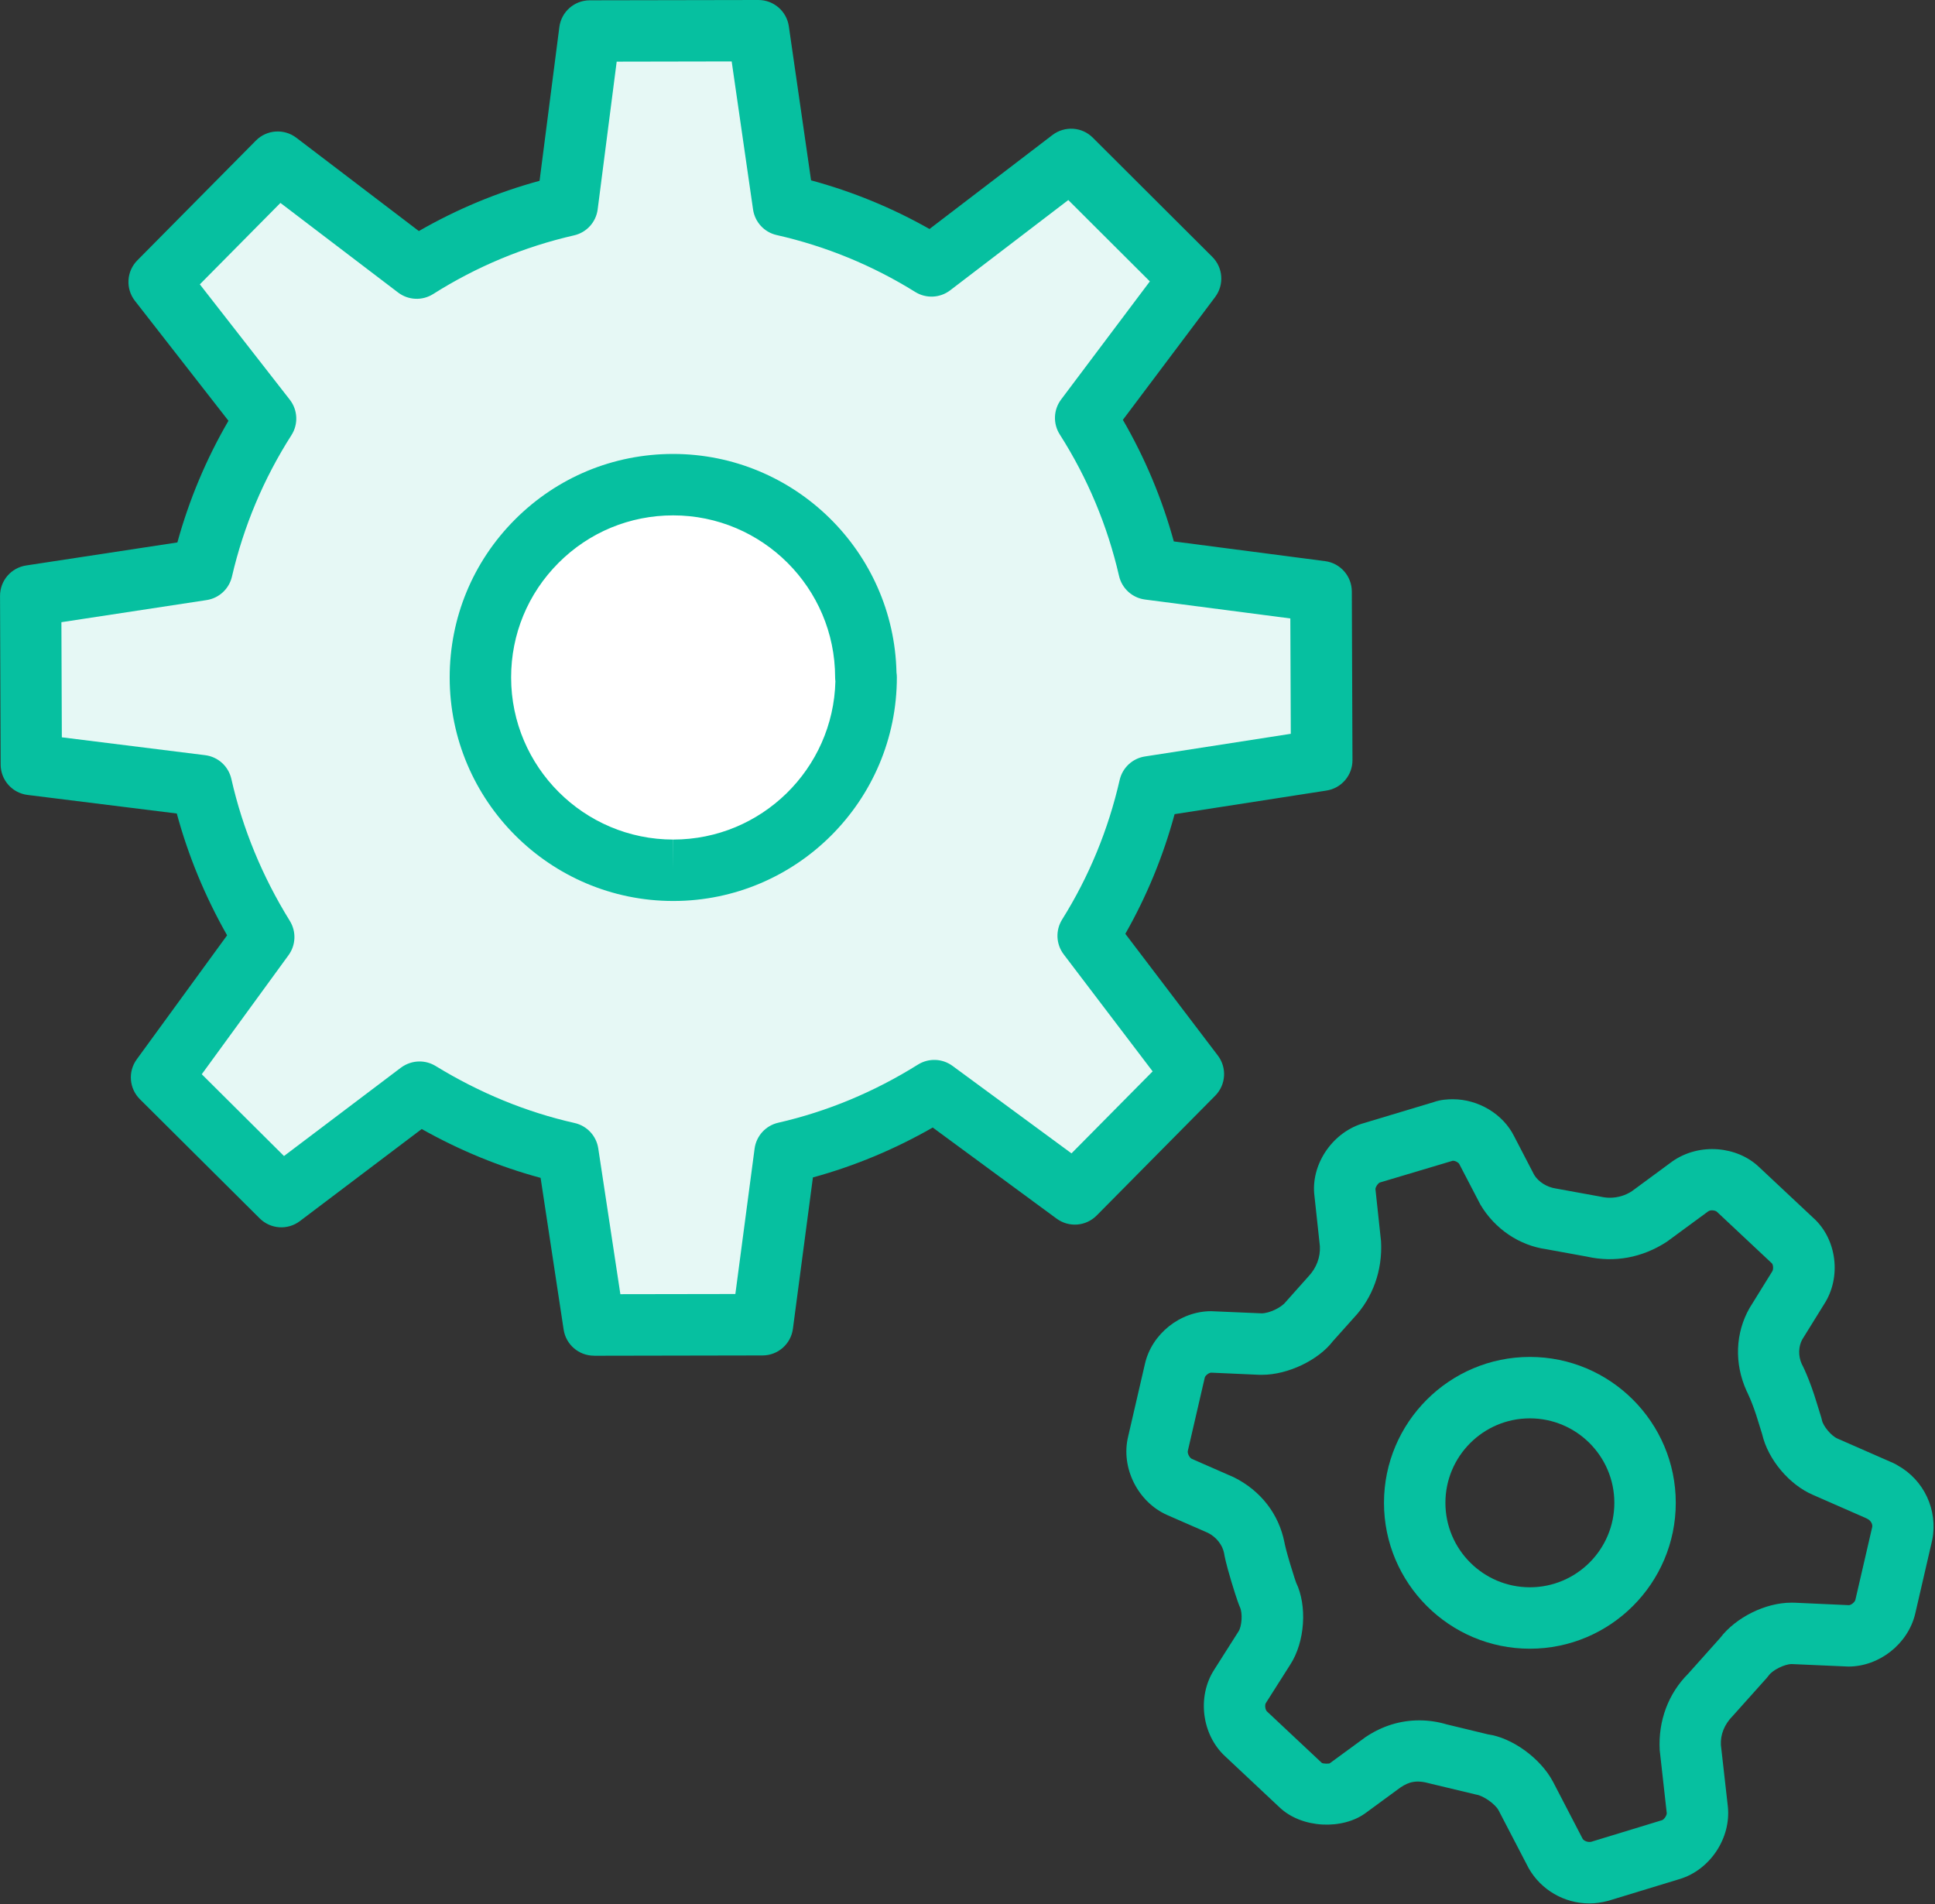 <?xml version="1.0" encoding="utf-8"?>
<!-- Generator: Adobe Illustrator 17.0.0, SVG Export Plug-In . SVG Version: 6.00 Build 0)  -->
<!DOCTYPE svg PUBLIC "-//W3C//DTD SVG 1.1//EN" "http://www.w3.org/Graphics/SVG/1.1/DTD/svg11.dtd">
<svg version="1.1" id="Warstwa_1" xmlns="http://www.w3.org/2000/svg" xmlns:xlink="http://www.w3.org/1999/xlink" x="0px" y="0px"
	 width="63px" height="62px" viewBox="0 0 63 62" enable-background="new 0 0 63 62" xml:space="preserve">
<rect x="0" y="0" width="63" height="62" fill="#333333" stroke="none"/>
<g>
	<g transform="translate(-330 -1130)">
		<g>
			<g>
				<g>
					<path id="pnkua_1_" fill="#FFFFFF" fill-opacity="0" d="M391.24,1178.55l-1.8-0.79c-0.52-0.22-1-0.82-1.1-1.32l-0.14-0.45
						c-0.22-0.74-0.45-1.17-0.45-1.17c-0.253-0.559-0.223-1.206,0.08-1.74l0.72-1.16c0.3-0.46,0.22-1.16-0.19-1.53l-1.78-1.67
						c-0.22-0.21-0.53-0.32-0.84-0.32c-0.25,0-0.5,0.08-0.7,0.22l-1.36,1c-0.526,0.343-1.168,0.458-1.78,0.32l-1.37-0.25
						c-0.613-0.087-1.154-0.447-1.47-0.98l-0.66-1.27c-0.2-0.4-0.66-0.65-1.1-0.65c-0.11,0-0.22,0.01-0.33,0.05l-2.33,0.7
						c-0.53,0.17-0.92,0.76-0.85,1.3l0.18,1.68c0.034,0.628-0.19,1.242-0.62,1.7l-0.7,0.78c-0.33,0.43-1.02,0.76-1.56,0.76h-0.06
						l-1.55-0.07h-0.05c-0.53,0-1.06,0.41-1.18,0.94l-0.55,2.38c-0.13,0.54,0.18,1.17,0.7,1.4l1.37,0.6
						c0.554,0.276,0.949,0.793,1.07,1.4c0,0,0.03,0.2,0.21,0.8c0.17,0.56,0.22,0.68,0.22,0.68c0.24,0.5,0.2,1.3-0.1,1.76l-0.8,1.26
						c-0.3,0.47-0.21,1.16,0.2,1.54l1.78,1.67c0.21,0.2,0.52,0.31,0.82,0.31c0.26,0,0.52-0.07,0.72-0.22l1.16-0.85
						c0.519-0.343,1.164-0.438,1.76-0.26l1.4,0.34c0.55,0.08,1.21,0.55,1.47,1.04l0.96,1.85c0.285,0.502,0.872,0.748,1.43,0.6
						l2.33-0.71c0.53-0.16,0.92-0.75,0.86-1.3l-0.23-2.05c-0.033-0.622,0.2-1.229,0.64-1.67l1.11-1.24c0.31-0.43,1-0.78,1.54-0.78
						h0.06l1.77,0.08h0.03c0.54,0,1.07-0.4,1.2-0.94l0.55-2.38c0.111-0.569-0.177-1.141-0.7-1.39L391.24,1178.55z"/>
					<path fill="#06C0A0" d="M381.745,1191.973c-0.815,0-1.572-0.439-1.975-1.148l-0.979-1.883
						c-0.106-0.201-0.495-0.478-0.727-0.512l-1.491-0.357c-0.462-0.133-0.702-0.057-0.974,0.123l-1.12,0.821
						c-0.754,0.569-2.092,0.522-2.821-0.173l-1.773-1.664c-0.756-0.7-0.915-1.936-0.358-2.808l0.799-1.258
						c0.104-0.16,0.139-0.589,0.042-0.791c-0.022-0.05-0.082-0.186-0.275-0.823c-0.182-0.605-0.229-0.859-0.241-0.94
						c-0.054-0.26-0.249-0.516-0.528-0.654l-1.324-0.579c-0.957-0.424-1.514-1.543-1.271-2.55l0.548-2.371
						c0.222-0.976,1.147-1.715,2.154-1.715l1.646,0.07c0.25-0.001,0.645-0.19,0.782-0.37l0.747-0.838
						c0.259-0.275,0.386-0.625,0.367-0.979l-0.176-1.628c-0.13-0.993,0.545-2.039,1.538-2.358l2.348-0.706
						c0.218-0.08,0.46-0.092,0.618-0.092c0.833,0,1.635,0.482,1.994,1.201l0.653,1.258c0.135,0.224,0.408,0.406,0.722,0.45
						l1.411,0.257c0.137,0.03,0.234,0.041,0.332,0.041c0.257,0,0.507-0.074,0.721-0.215l1.314-0.968
						c0.887-0.621,2.116-0.492,2.823,0.183l1.774,1.663c0.76,0.688,0.916,1.926,0.343,2.806l-0.708,1.142
						c-0.125,0.222-0.14,0.533-0.019,0.801l0,0c0.003,0,0.258,0.489,0.498,1.298l0.136,0.438c0.01,0.032,0.019,0.065,0.025,0.099
						c0.035,0.178,0.294,0.505,0.509,0.596l1.813,0.795c0.05,0.022,0.098,0.049,0.144,0.078c0.854,0.475,1.314,1.45,1.125,2.421
						l-0.557,2.412c-0.236,0.981-1.17,1.715-2.175,1.715l-1.845-0.081c-0.232,0.001-0.62,0.195-0.743,0.366
						c-0.021,0.028-0.043,0.056-0.066,0.082l-1.11,1.24c-0.277,0.279-0.404,0.611-0.386,0.949l0.225,1.992
						c0.113,1.03-0.574,2.069-1.563,2.369l-2.329,0.71C382.136,1191.947,381.94,1191.973,381.745,1191.973z M376.208,1186.013
						c0.302,0,0.601,0.044,0.89,0.13l1.349,0.326c0.775,0.108,1.704,0.765,2.117,1.544l0.964,1.856
						c0.036,0.064,0.171,0.126,0.287,0.095l2.295-0.7c0.07-0.021,0.164-0.163,0.156-0.234l-0.229-2.048
						c-0.053-0.963,0.287-1.849,0.927-2.488l1.042-1.166c0.51-0.668,1.473-1.147,2.315-1.147c0.015,0,0.09,0,0.104,0.001l1.771,0.08
						c0.071-0.001,0.192-0.094,0.212-0.174l0.548-2.371c0.017-0.089-0.045-0.211-0.156-0.264c-0.017-0.009-0.033-0.017-0.05-0.026
						l-1.711-0.75c-0.779-0.329-1.477-1.157-1.666-1.98l-0.127-0.409c-0.187-0.629-0.377-0.993-0.379-0.997
						c-0.411-0.905-0.365-1.895,0.095-2.703l0.739-1.193c0.045-0.069,0.031-0.22-0.011-0.262l-1.794-1.682
						c-0.031-0.031-0.187-0.078-0.283-0.009l-1.34,0.985c-0.811,0.531-1.722,0.684-2.594,0.489l-1.328-0.242
						c-0.878-0.122-1.677-0.654-2.151-1.452l-0.687-1.32c-0.023-0.047-0.12-0.11-0.213-0.11l-2.372,0.708
						c-0.058,0.019-0.148,0.151-0.146,0.215l0.182,1.7c0.053,0.949-0.271,1.838-0.886,2.491l-0.683,0.763
						c-0.464,0.608-1.454,1.093-2.306,1.093c-0.015,0-0.09,0-0.104-0.001l-1.55-0.069c-0.076,0.001-0.195,0.094-0.21,0.161
						l-0.551,2.384c-0.019,0.078,0.05,0.226,0.131,0.262l1.365,0.598c0.882,0.438,1.467,1.203,1.649,2.121
						c0.014,0.075,0.055,0.266,0.188,0.708c0.127,0.42,0.179,0.565,0.192,0.602c0.363,0.75,0.293,1.927-0.192,2.672l-0.794,1.25
						c-0.04,0.063-0.019,0.22,0.036,0.271l1.784,1.674c0.039,0.035,0.239,0.03,0.257,0.019l1.168-0.855
						C375.008,1186.189,375.6,1186.013,376.208,1186.013z"/>
				</g>
			</g>
		</g>
		<g>
			<g>
				<path id="pnkub" fill="#E6F8F5" d="M367.43,1155.62l5.6-0.87l-0.02-5.49l-5.6-0.73c-0.401-1.745-1.098-3.409-2.06-4.92
					l3.41-4.54l-3.89-3.88l-4.54,3.47c-1.485-0.924-3.114-1.593-4.82-1.98l-0.82-5.68l-5.49,0.01l-0.73,5.68
					c-1.737,0.397-3.394,1.087-4.9,2.04l-4.53-3.45l-3.86,3.9l3.47,4.45c-0.965,1.51-1.665,3.174-2.07,4.92l-5.58,0.85l0.02,5.49
					l5.54,0.69c0.4,1.77,1.1,3.43,2.03,4.93l-3.33,4.57l3.9,3.88l4.5-3.4c1.47,0.9,3.1,1.59,4.83,1.98l0.85,5.6l5.48-0.01l0.74-5.6
					c1.75-0.4,3.39-1.1,4.86-2.02l4.57,3.36l3.86-3.9l-3.42-4.5C366.35,1159,367.03,1157.37,367.43,1155.62L367.43,1155.62z"/>
			</g>
		</g>
		<g>
			<g>
				<path id="pnkuc" fill="#FFFFFF" d="M358.2,1152.05c0.003,3.468-2.807,6.282-6.275,6.285c-3.468,0.003-6.282-2.807-6.285-6.275
					c-0.003-3.466,2.804-6.277,6.27-6.28c3.466-0.003,6.277,2.804,6.28,6.27H358.2z"/>
			</g>
			<g>
				<g>
					<path id="pnkuc_2_" fill="#FFFFFF" fill-opacity="0" d="M358.2,1152.05c0.003,3.468-2.807,6.282-6.275,6.285
						c-3.468,0.003-6.282-2.807-6.285-6.275c-0.003-3.466,2.804-6.277,6.27-6.28c3.466-0.003,6.277,2.804,6.28,6.27H358.2z"/>
					<path fill="#06C0A0" d="M351.926,1159.335c0,0-0.006,0-0.006,0c-4.011,0-7.276-3.263-7.279-7.274
						c-0.001-1.943,0.753-3.771,2.126-5.146c1.373-1.375,3.2-2.133,5.143-2.135c3.962,0,7.193,3.178,7.278,7.116
						c0.008,0.05,0.012,0.101,0.012,0.153C359.203,1156.063,355.939,1159.332,351.926,1159.335z M351.916,1146.78
						c-1.414,0.001-2.738,0.551-3.733,1.548s-1.543,2.322-1.542,3.731c0.002,2.909,2.37,5.276,5.279,5.276v1l0.004-1
						c2.868-0.002,5.207-2.302,5.275-5.154c-0.006-0.042-0.009-0.086-0.009-0.13C357.188,1149.145,354.821,1146.78,351.916,1146.78z
						"/>
				</g>
			</g>
		</g>
		<g>
			<g>
				<g>
					<path id="pnkud_1_" fill="#FFFFFF" fill-opacity="0" d="M383.56,1178.93c0,2.071-1.679,3.75-3.75,3.75s-3.75-1.679-3.75-3.75
						s1.679-3.75,3.75-3.75S383.56,1176.859,383.56,1178.93z"/>
					<path fill="#06C0A0" d="M379.81,1183.68c-2.619,0-4.75-2.131-4.75-4.75s2.131-4.75,4.75-4.75s4.75,2.131,4.75,4.75
						S382.429,1183.68,379.81,1183.68z M379.81,1176.18c-1.517,0-2.75,1.233-2.75,2.75s1.233,2.75,2.75,2.75s2.75-1.233,2.75-2.75
						S381.326,1176.18,379.81,1176.18z"/>
				</g>
			</g>
		</g>
		<g>
			<g>
				<g>
					<path id="pnkub_2_" fill="#FFFFFF" fill-opacity="0" d="M367.43,1155.62l5.6-0.87l-0.02-5.49l-5.6-0.73
						c-0.401-1.745-1.098-3.409-2.06-4.92l3.41-4.54l-3.89-3.88l-4.54,3.47c-1.485-0.924-3.114-1.593-4.82-1.98l-0.82-5.68
						l-5.49,0.01l-0.73,5.68c-1.737,0.397-3.394,1.087-4.9,2.04l-4.53-3.45l-3.86,3.9l3.47,4.45c-0.965,1.51-1.665,3.174-2.07,4.92
						l-5.58,0.85l0.02,5.49l5.54,0.69c0.4,1.77,1.1,3.43,2.03,4.93l-3.33,4.57l3.9,3.88l4.5-3.4c1.47,0.9,3.1,1.59,4.83,1.98
						l0.85,5.6l5.48-0.01l0.74-5.6c1.75-0.4,3.39-1.1,4.86-2.02l4.57,3.36l3.86-3.9l-3.42-4.5
						C366.35,1159,367.03,1157.37,367.43,1155.62L367.43,1155.62z"/>
					<path fill="#06C0A0" d="M349.34,1174.14c-0.494,0-0.915-0.361-0.989-0.85l-0.75-4.94c-1.333-0.36-2.63-0.893-3.871-1.59
						l-3.967,2.998c-0.398,0.301-0.955,0.262-1.308-0.089l-3.9-3.88c-0.35-0.348-0.394-0.899-0.103-1.298l2.942-4.038
						c-0.716-1.262-1.266-2.591-1.638-3.966l-4.859-0.605c-0.5-0.062-0.875-0.485-0.876-0.989l-0.02-5.49
						c-0.002-0.495,0.359-0.917,0.85-0.992l4.924-0.75c0.382-1.389,0.939-2.716,1.663-3.961l-3.045-3.905
						c-0.309-0.396-0.276-0.961,0.078-1.318l3.86-3.9c0.354-0.357,0.916-0.397,1.317-0.092l3.989,3.038
						c1.237-0.712,2.554-1.261,3.93-1.636l0.644-5.004c0.064-0.499,0.488-0.872,0.99-0.873l5.49-0.01c0.001,0,0.001,0,0.002,0
						c0.497,0,0.919,0.365,0.99,0.857l0.724,5.015c1.349,0.365,2.641,0.896,3.856,1.584l4.003-3.06
						c0.398-0.303,0.96-0.268,1.313,0.086l3.89,3.88c0.354,0.352,0.393,0.91,0.094,1.309l-3.004,3.999
						c0.722,1.245,1.277,2.571,1.658,3.958l4.925,0.642c0.497,0.065,0.869,0.487,0.871,0.988l0.021,5.49
						c0.002,0.495-0.357,0.916-0.847,0.992l-4.944,0.768c-0.37,1.367-0.908,2.672-1.604,3.896l3.011,3.962
						c0.302,0.396,0.266,0.955-0.085,1.309l-3.859,3.9c-0.35,0.354-0.903,0.397-1.304,0.103l-4.034-2.967
						c-1.239,0.71-2.546,1.254-3.901,1.625l-0.651,4.927c-0.065,0.497-0.488,0.868-0.989,0.869l-5.48,0.01
						C349.341,1174.14,349.34,1174.14,349.34,1174.14z M343.66,1164.56c0.181,0,0.361,0.049,0.522,0.147
						c1.436,0.879,2.958,1.504,4.527,1.857c0.402,0.091,0.707,0.418,0.769,0.825l0.72,4.748l3.744-0.006l0.626-4.732
						c0.055-0.414,0.361-0.751,0.768-0.844c1.598-0.365,3.129-1.003,4.552-1.894c0.349-0.217,0.792-0.2,1.123,0.042l3.875,2.849
						l2.642-2.669l-2.895-3.809c-0.252-0.331-0.272-0.783-0.052-1.136c0.873-1.395,1.503-2.923,1.873-4.542
						c0.091-0.399,0.416-0.703,0.821-0.766l4.751-0.738l-0.015-3.756l-4.731-0.616c-0.415-0.054-0.752-0.36-0.846-0.768
						c-0.377-1.638-1.025-3.188-1.93-4.607c-0.224-0.352-0.206-0.805,0.044-1.138l2.889-3.845l-2.655-2.649l-3.846,2.939
						c-0.331,0.253-0.783,0.274-1.136,0.055c-1.394-0.868-2.912-1.491-4.513-1.854c-0.404-0.091-0.709-0.422-0.769-0.832
						l-0.696-4.821l-3.744,0.007l-0.619,4.809c-0.053,0.416-0.36,0.754-0.769,0.847c-1.63,0.373-3.174,1.016-4.588,1.911
						c-0.353,0.223-0.808,0.204-1.141-0.05l-3.831-2.917l-2.624,2.651l2.929,3.756c0.261,0.334,0.282,0.796,0.054,1.153
						c-0.906,1.418-1.558,2.969-1.938,4.608c-0.093,0.399-0.419,0.701-0.824,0.763l-4.728,0.72l0.014,3.748l4.667,0.582
						c0.418,0.052,0.759,0.361,0.852,0.772c0.366,1.619,1.006,3.174,1.904,4.623c0.214,0.346,0.198,0.787-0.042,1.116l-2.825,3.877
						l2.677,2.663l3.807-2.877C343.235,1164.628,343.447,1164.56,343.66,1164.56z"/>
				</g>
			</g>
		</g>
	</g>
</g>
</svg>
